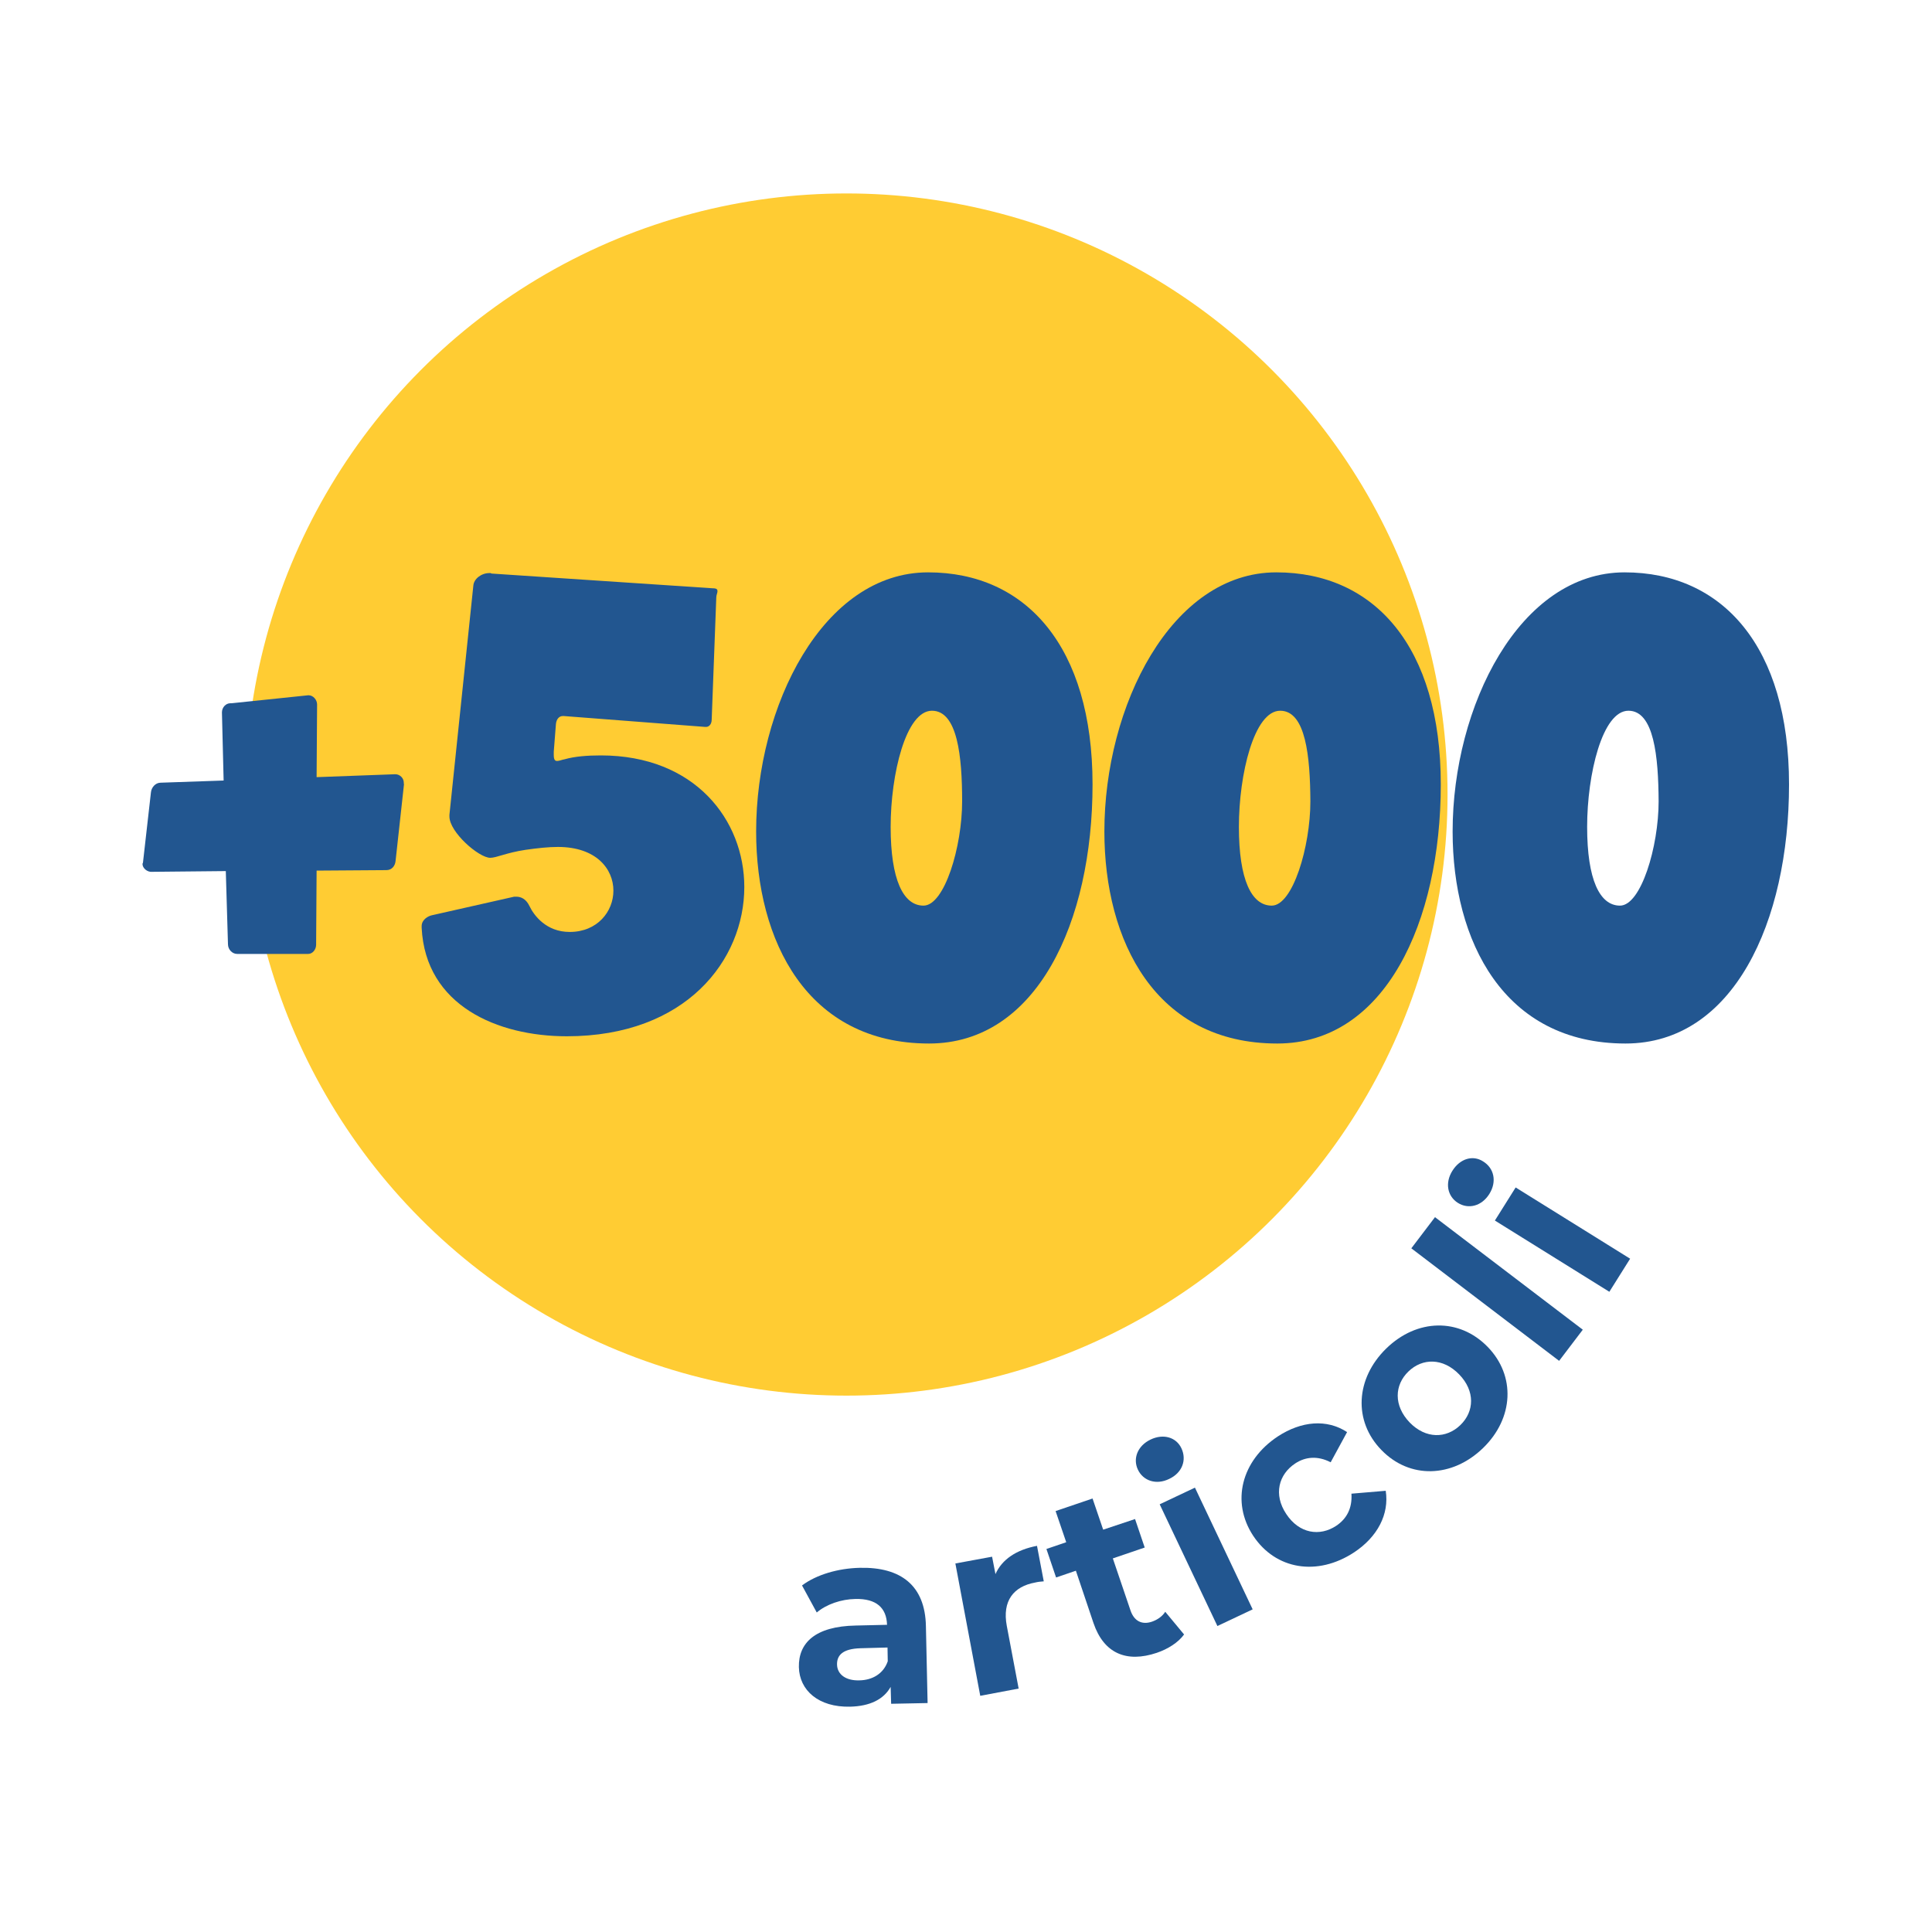 <?xml version="1.0" encoding="UTF-8"?>
<!-- Generator: Adobe Illustrator 24.3.0, SVG Export Plug-In . SVG Version: 6.00 Build 0)  -->
<svg xmlns="http://www.w3.org/2000/svg" xmlns:xlink="http://www.w3.org/1999/xlink" version="1.1" id="Livello_1" x="0px" y="0px" viewBox="0 0 800 800" style="enable-background:new 0 0 800 800;" xml:space="preserve">
<style type="text/css">
	.st0{display:none;}
	.st1{display:inline;}
	.st2{fill:#FFCC33;}
	.st3{fill:#225690;}
</style>
<g class="st0">
	<g class="st1">
		<circle class="st2" cx="356.6" cy="329.6" r="248.9"></circle>
	</g>
	<g class="st1">
		<path class="st3" d="M178.9,626.5l-18.3,26.1l-12.4-8.7l4-5.7c-5.4,2.4-11.7,1.3-18.4-3.4c-10.7-7.5-12.9-17.9-7.3-25.8    c5.7-8.1,15.3-9.7,29.2,0.1l10.5,7.4c4-5.7,2.9-11.4-4.2-16.4c-4.8-3.4-11-5.3-16.1-5l1.7-12.6c7.5,0,16.3,3.2,23.6,8.3    C185.1,600.5,188.7,612.6,178.9,626.5z M157.5,628.8l3.3-4.7l-9.1-6.4c-6.2-4.4-9.8-3.4-11.9-0.4c-2.3,3.3-1.1,7.5,3.6,10.8    C147.8,631.2,153.1,631.9,157.5,628.8z"></path>
		<path class="st3" d="M246.2,657.7l-12.7,29.3l-14.9-6.4l11.7-27c3.6-8.3,1.4-13.7-5.2-16.6c-7.1-3.1-14.2-0.9-18.3,8.5L196,670.8    l-14.9-6.4l22.1-51.2l14.2,6.1l-2.6,6c5.9-2.7,12.9-2.4,19.9,0.6C246.9,631.1,253,642.1,246.2,657.7z"></path>
		<path class="st3" d="M318.9,673.7l-6.1,31.4L297,702l5.6-28.9c1.7-8.9-1.6-13.7-8.6-15.1c-7.6-1.5-14,2.1-16,12.2l-5.2,27.1    l-15.9-3.1l10.6-54.8l15.2,2.9l-1.2,6.4c5.2-3.9,12.1-5.2,19.5-3.7C313.8,647.6,322.1,657,318.9,673.7z"></path>
		<path class="st3" d="M336.4,650.1l16.2,0.6l-2,55.8l-16.2-0.6L336.4,650.1z M335.1,633.3c0.2-5.1,4.4-8.9,10.4-8.7    c6,0.2,9.9,4.1,9.7,9.1c-0.2,5.4-4.4,9.2-10.4,9C338.8,642.4,334.9,638.3,335.1,633.3z"></path>
		<path class="st3" d="M445.7,617.5l15.6,75.4l-15.1,3.1l-1.3-6.3c-3,5.6-8.3,9.1-15.6,10.6c-15.4,3.2-29.6-5.3-33.2-22.5    c-3.6-17.2,6.1-30.6,21.5-33.8c6.7-1.4,12.8-0.4,17.7,3.2l-5.5-26.5L445.7,617.5z M440.1,668.7c-2-9.4-9.2-13.9-17.1-12.2    c-7.9,1.6-12.8,8.6-10.9,18c2,9.4,9.2,13.9,17.2,12.2C437.1,685.1,442,678.2,440.1,668.7z"></path>
		<path class="st3" d="M454.4,618c-1.8-4.8,0.6-9.9,6.2-12c5.6-2.1,10.7-0.1,12.5,4.6c1.9,5-0.5,10.2-6.1,12.3    C461.4,625,456.2,622.8,454.4,618z M462.2,633l15.1-5.7l19.7,52.2l-15.1,5.7L462.2,633z"></path>
		<path class="st3" d="M578.5,606.4l-35,23.6c5.2,4.9,12.5,5.1,19.5,0.3c4.9-3.3,7.4-7.2,8.6-12.3L584,621c-1,7.8-5.7,14.7-14,20.4    c-16,10.8-33.2,7.8-42.5-6c-9.4-13.8-5.5-31,8.6-40.5c13.6-9.2,30.2-7.2,40.3,7.7C577,603.6,577.8,605.2,578.5,606.4z     M538.1,622.3l22.8-15.4c-4.9-5.2-11.8-6-17.9-2C536.9,609.1,535,615.8,538.1,622.3z"></path>
		<path class="st3" d="M598.4,613.1l-4.3-12.1c5.8-1.2,12.7-4.9,17.6-9.7c5.3-5.2,6-8.6,3.8-10.8c-6.4-6.5-23.9,23.7-39.5,7.8    c-7.4-7.6-5.8-19.6,5.8-31c5.5-5.4,12.8-10.1,18.8-11.5l4.2,12c-6.1,1.6-10.8,4.7-14.4,8.3c-5.2,5.1-5.8,8.9-3.8,11    c6.7,6.8,24.3-23.4,39.7-7.6c7.3,7.4,5.5,19.4-6.4,31.1C613.1,607.1,604.5,611.9,598.4,613.1z"></path>
		<path class="st3" d="M662,501.7c14.4,10,16.7,26.4,7.8,39.2c-4,5.7-9,9.2-15.1,10l21.4,14.8l-9.2,13.3l-62.4-43.3l8.8-12.7    l5.3,3.7c-1.7-6.1-0.2-12.4,4-18.5C631.5,495.3,647.6,491.7,662,501.7z M652.7,515.2c-7.9-5.5-16.2-3.8-20.8,2.9    c-4.6,6.6-3.3,15,4.6,20.5s16.2,3.8,20.8-2.9C661.9,529,660.6,520.7,652.7,515.2z"></path>
		<path class="st3" d="M693.7,440.5l-16.5,38.9c7,1.3,13.2-2.5,16.5-10.3c2.3-5.4,2.3-10,0.5-15l12-4.3c3.4,7.1,3.2,15.5-0.7,24.7    c-7.5,17.8-23.6,24.6-38.9,18.1c-15.4-6.5-21.5-23-14.8-38.6c6.4-15.1,21.5-22.4,38-15.4C691,439,692.5,439.9,693.7,440.5z     M668.5,475.9l10.7-25.3c-6.9-1.7-13.2,1.4-16,8.1C660.3,465.4,662.3,472.1,668.5,475.9z"></path>
		<path class="st3" d="M672.8,384.8l14.5,3.5c-0.4,1.3-0.8,2.3-1,3.5c-2.1,8.7,1.3,15.6,11.7,18l25.6,6.1l-3.7,15.7l-54.3-12.9    l3.6-15l7.2,1.7C672,400.3,670.8,393.1,672.8,384.8z"></path>
		<path class="st3" d="M657.5,376.6c-5-0.6-8.5-5.1-7.8-11.1c0.7-6,4.9-9.5,9.9-8.9c5.4,0.6,8.8,5.1,8.1,11.1    C666.9,373.7,662.5,377.2,657.5,376.6z M674.4,376.7l1.9-16.1l55.4,6.7l-1.9,16.1L674.4,376.7z"></path>
		<path class="st3" d="M709.4,292l1,42.2c6.9-1.7,11-7.7,10.8-16.2c-0.1-5.9-2-10.1-5.7-13.9l9.1-8.8c6,5,9.3,12.8,9.6,22.8    c0.5,19.3-11.4,32.1-28,32.5c-16.7,0.4-29-12.1-29.4-29.1c-0.4-16.4,10.3-29.3,28.3-29.7C706.3,291.8,708,292,709.4,292z     M700.9,334.7l-0.6-27.5c-7,1.3-11.5,6.7-11.3,14C689.2,328.5,693.8,333.7,700.9,334.7z"></path>
		<path class="st3" d="M686.1,223.2l31.1-7.2l3.7,15.8l-28.7,6.7c-8.8,2-11.9,7-10.3,14c1.8,7.6,7.7,12,17.7,9.6l26.9-6.2l3.7,15.8    l-54.4,12.6l-3.5-15.1l6.4-1.5c-5.6-3.2-9.6-8.9-11.4-16.3C664.3,238.5,669.6,227,686.1,223.2z"></path>
		<path class="st3" d="M678.9,157.3l11.4-5.1l20.4,45.4l-8.9,4l-42.3-12.1l11.4,25.3l-11.4,5.1L639.7,176l8.9-4l42.3,12.1    L678.9,157.3z"></path>
		<path class="st3" d="M626.8,113.5L653,95.5l8.6,12.5l-5.7,3.9c5.9-0.4,11.4,2.8,16.1,9.6c7.4,10.8,5.9,21.3-2.1,26.8    c-8.1,5.6-17.7,3.8-27.4-10.3l-7.3-10.6c-5.7,3.9-6.7,9.7-1.8,16.8c3.4,4.9,8.5,8.8,13.4,10.3l-6,11.2c-7.1-2.6-14.1-8.6-19.2-16    C612,135.7,612.9,123.1,626.8,113.5z M647.7,118.8L643,122l6.3,9.1c4.3,6.2,8,6.6,11,4.5c3.3-2.3,3.6-6.6,0.4-11.3    C657.7,119.9,653,117.5,647.7,118.8z"></path>
	</g>
	<g class="st1">
		<path class="st3" d="M173.4,325.1l-3.5,31.9c-0.2,2.1-1.6,3.8-3.8,3.8l-28.9,0.2l-0.2,30.5v0.2c0,1.9-1.4,3.8-3.3,3.8    c0,0,0,0-0.2,0h-0.2h-28.9c-2.1,0-3.8-1.9-3.8-4l-0.9-30.3l-30.5,0.2c-1.9,0.2-4-1.4-4-3.3l0.2-0.5l3.3-29.1c0.2-2.1,1.9-4,4-4    l26.1-0.9L98,295.5c0-2.1,1.6-3.8,3.5-3.8c0.2,0,0.2,0,0.5,0l31.7-3.3c0,0,0,0,0.2,0c1.9,0,3.5,1.9,3.5,3.8l-0.2,30.1l32.4-1.2    c0,0,0,0,0.2,0c1.9,0,3.5,1.6,3.5,3.5V325.1z"></path>
		<path class="st3" d="M250.2,429.6c-28.7,0-58.5-12.7-60.1-44.9v-0.5c0-0.2,0-0.2,0-0.2c0-2.8,2.8-4.2,4.2-4.5l34.1-7.7    c0.2,0,0.7,0,0.9,0c1.9,0,4,0.9,5.4,3.8c1.9,4,7,10.8,16.7,10.8c11.5,0,18.1-8.5,18.1-17.1c0-8.9-7-18.1-23-18.1    c-4,0-8.5,0.5-13.4,1.2c-8,1.2-12,3.3-14.6,3.3c-4.7,0-16.9-10.6-16.9-17.1c0-0.2,0-0.2,0-0.2v-0.5l9.9-94.9    c0.2-2.8,3.3-5.2,6.6-5.2c0.2,0,0.2,0,0.5,0l0.5,0.2l91.6,6.1c1.6,0,1.9,0.5,1.9,1.2c0,0.7-0.5,1.6-0.5,2.6l-1.9,50.5    c0,2.1-1.2,3.1-2.3,3.1c0,0,0,0-0.2,0h-0.2l-58.5-4.5h-0.2c-1.4,0-2.6,1.2-2.8,3.3l-0.9,11.5c0,0.5,0,0.9,0,1.2    c0,2.1,0.5,2.6,1.4,2.6s1.9-0.5,3.1-0.7c4.2-1.2,9.4-1.6,15-1.6c39,0,59.4,26.8,59.4,54.5C323.7,397.9,299.7,429.6,250.2,429.6z"></path>
		<path class="st3" d="M409.6,432.7c-50.5,0-71.6-42.5-71.6-87.8c0-51.9,27.7-107.3,71.2-107.3c40.6,0,68.1,30.8,68.1,87.8    S454.3,432.7,409.6,432.7z M410.8,294.8c-10.8,0-17.1,26.3-17.1,48.1c0,21.8,5.2,32.6,13.6,32.6c8.7,0,16-24.4,16-43.2    C423.3,313.9,421.4,294.8,410.8,294.8z"></path>
	</g>
</g>
<g class="st0">
	<g class="st1">
		<circle class="st2" cx="356.8" cy="329.3" r="248.9"></circle>
	</g>
	<g class="st1">
		<path class="st3" d="M313.6,677.2c-3.7,17.1-18,25.5-33.3,22.1c-7.3-1.6-12.7-5.2-15.6-10.8l-1.4,6.3l-15.1-3.3l16.4-75.2    l15.8,3.5l-5.8,26.5c5-3.6,11.1-4.5,17.9-3C307.9,646.5,317.4,660,313.6,677.2z M297.6,673.7c2.1-9.4-2.7-16.4-10.6-18.1    c-7.9-1.7-15.1,2.6-17.2,12.1c-2.1,9.4,2.7,16.4,10.6,18.1C288.3,687.5,295.6,683.1,297.6,673.7z"></path>
		<path class="st3" d="M363.2,650.1l-0.6,14.9c-1.3-0.2-2.4-0.3-3.6-0.4c-8.9-0.4-15,4.3-15.4,14.9l-1.1,26.3l-16.2-0.7l2.3-55.7    l15.4,0.6l-0.3,7.4C347.8,652.3,354.6,649.7,363.2,650.1z"></path>
		<path class="st3" d="M422.6,669l3.8,31.6l-15,1.8l-0.8-6.9c-2.4,5.4-7.8,8.8-16,9.7c-13,1.5-21.6-4.7-22.7-14.3    c-1.2-9.8,4.9-17.4,21.8-19.4l12.8-1.5c-0.8-6.9-5.4-10.4-14.1-9.4c-5.9,0.7-11.7,3.4-15.4,7l-7.1-10.5c5.6-5,14.2-8.5,23.1-9.5    C409.9,645.5,420.6,652.2,422.6,669z M408.2,685l-0.7-5.7l-11,1.3c-7.5,0.9-9.6,4-9.1,7.7c0.5,4,4.2,6.3,9.9,5.6    C402.6,693.3,406.9,690.3,408.2,685z"></path>
		<path class="st3" d="M493.6,647.4l10.1,30.3l-15.3,5.1l-9.3-27.9c-2.9-8.6-8.1-11.2-14.9-8.9c-7.4,2.5-11.2,8.8-7.9,18.5l8.8,26.2    l-15.3,5.1l-17.7-52.9l14.7-4.9l2.1,6.2c2.6-5.9,8-10.4,15.2-12.8C476.3,627.1,488.2,631.2,493.6,647.4z"></path>
		<path class="st3" d="M535.5,571.8l39.7,65.9l-13.2,8l-3.3-5.5c-1,6.3-4.8,11.4-11.2,15.2c-13.5,8.1-29.7,4.8-38.7-10.2    c-9-15-4.4-30.9,9.1-39c5.9-3.5,12-4.7,17.8-2.8l-14-23.2L535.5,571.8z M547.2,622.1c-5-8.3-13.3-10-20.1-5.9    c-6.9,4.2-9.3,12.4-4.3,20.6c5,8.3,13.3,10,20.2,5.9C549.9,638.5,552.2,630.3,547.2,622.1z"></path>
		<path class="st3" d="M640.9,573.7c-0.6,4-3.1,8.3-6.6,11.9c-9.1,9.5-19.3,10.3-28.9,1.1l-16.5-15.9l-6,6.2l-9-8.6l6-6.2l-9.8-9.4    l11.2-11.7l9.8,9.4l9.6-10l9,8.6l-9.6,10l16.4,15.8c3.4,3.3,7.1,3.2,10.1,0.1c1.7-1.7,2.8-3.9,3-6.1L640.9,573.7z"></path>
		<path class="st3" d="M627,502.4l12,8.8c-0.9,1-1.6,1.8-2.3,2.8c-5.3,7.2-4.8,14.8,3.8,21.2l21.3,15.6l-9.6,13.1l-45-33l9.1-12.5    l5.9,4.4C620.3,516.3,621.9,509.3,627,502.4z"></path>
		<path class="st3" d="M675.7,463.5l28.4,14.4l-6.9,13.5l-6.2-3.2c3.2,5,2.9,11.4-0.8,18.7c-5.9,11.6-15.9,15.3-24.5,10.9    c-8.8-4.5-11.7-13.8-4-28.9l5.8-11.5c-6.2-3.2-11.7-1.3-15.6,6.5c-2.7,5.3-3.7,11.6-2.7,16.7l-12.7,0c-1.1-7.4,0.9-16.6,4.9-24.5    C649.1,461.1,660.6,455.9,675.7,463.5z M681,484.4l-5.1-2.6l-5,9.9c-3.4,6.7-2,10.1,1.3,11.8c3.6,1.8,7.6,0,10.2-5.1    C684.8,493.7,684.7,488.4,681,484.4z"></path>
		<path class="st3" d="M720,422.1c1.3,3.9,0.9,8.9-0.6,13.6c-4,12.6-12.7,17.9-25.4,13.9l-21.9-6.9l-2.6,8.2l-11.9-3.7l2.6-8.2    l-13-4.1l4.9-15.4l13,4.1l4.2-13.3l11.9,3.7l-4.2,13.3l21.7,6.8c4.6,1.4,7.8-0.3,9.1-4.4c0.7-2.3,0.7-4.8,0-6.9L720,422.1z"></path>
		<path class="st3" d="M729,373.6c1.8,3.7,2.1,8.7,1.2,13.6c-2.3,13-10.2,19.4-23.3,17.1l-22.6-4l-1.5,8.5l-12.3-2.1l1.5-8.5    l-13.4-2.3l2.8-15.9l13.4,2.3l2.4-13.7l12.3,2.1l-2.4,13.7l22.4,3.9c4.7,0.8,7.7-1.3,8.5-5.6c0.4-2.4,0.1-4.8-0.9-6.8L729,373.6z"></path>
		<path class="st3" d="M702.2,307.8l31.8,0.5l-0.2,15.1l-6.9-0.1c5,3.1,7.6,8.9,7.5,17.1c-0.2,13.1-7.6,20.7-17.2,20.6    c-9.9-0.2-16.6-7.2-16.3-24.2L701,324c-7-0.1-11.1,4-11.2,12.7c-0.1,5.9,1.8,12.1,4.9,16.2l-11.4,5.6c-4.3-6.2-6.5-15.3-6.4-24.2    C677.3,317.3,685.3,307.5,702.2,307.8z M716.1,324.2l-5.7-0.1l-0.2,11.1c-0.1,7.6,2.6,10,6.4,10.1c4,0.1,6.8-3.3,6.9-9    C723.6,330.9,721.2,326.2,716.1,324.2z"></path>
		<path class="st3" d="M723.5,251.5c2.9,2.9,4.7,7.6,5.5,12.5c2,13-3.5,21.6-16.6,23.6l-22.7,3.5l1.3,8.5l-12.3,1.9l-1.3-8.5    l-13.4,2.1l-2.5-16l13.4-2.1l-2.1-13.7l12.3-1.9l2.1,13.7l22.4-3.4c4.7-0.7,6.9-3.7,6.2-8c-0.4-2.4-1.4-4.6-3-6.1L723.5,251.5z"></path>
		<path class="st3" d="M652.9,258.4c-4.9,1.3-9.8-1.5-11.4-7.3c-1.6-5.8,0.9-10.7,5.7-12c5.2-1.4,10.1,1.4,11.7,7.2    C660.6,252.1,657.8,257,652.9,258.4z M668.6,252l-4.3-15.6l53.8-14.8l4.3,15.6L668.6,252z"></path>
	</g>
	<g class="st1">
		<path class="st3" d="M173.5,324.9l-3.5,31.9c-0.2,2.1-1.6,3.8-3.8,3.8l-28.9,0.2l-0.2,30.5v0.2c0,1.9-1.4,3.8-3.3,3.8    c0,0,0,0-0.2,0h-0.2h-28.9c-2.1,0-3.8-1.9-3.8-4L99.8,361l-30.5,0.2c-1.9,0.2-4-1.4-4-3.3l0.2-0.5l3.3-29.1c0.2-2.1,1.9-4,4-4    l26.1-0.9l-0.7-28.2c0-2.1,1.6-3.8,3.5-3.8c0.2,0,0.2,0,0.5,0l31.7-3.3c0,0,0,0,0.2,0c1.9,0,3.5,1.9,3.5,3.8l-0.2,30.1l32.4-1.2    c0,0,0,0,0.2,0c1.9,0,3.5,1.6,3.5,3.5V324.9z"></path>
		<path class="st3" d="M255.7,424.9c-0.2,2.1-1.9,3.8-4,3.8l-46.7-0.2c-2.1,0-3.8-1.6-3.8-3.8l0.9-136.9c0-1.9-1.4-2.8-3.1-1.9    l-2.3,1.4c-1.9,1.2-4,0.5-5.2-1.2l-10.3-18.3c-0.9-1.6-0.7-4.2,0.7-5.6l17.8-17.6c1.6-1.4,4.7-3.3,7.3-3.3l51.4,0.2    c1.9,0.2,3.5,1.9,3.5,3.8L255.7,424.9z"></path>
		<path class="st3" d="M345.4,432.4c-50.5,0-71.6-42.5-71.6-87.8c0-51.9,27.7-107.3,71.2-107.3c40.6,0,68.1,30.8,68.1,87.8    S390.1,432.4,345.4,432.4z M346.6,294.6c-10.8,0-17.1,26.3-17.1,48.1c0,21.8,5.2,32.6,13.6,32.6c8.7,0,16-24.4,16-43.2    C359.1,313.6,357.2,294.6,346.6,294.6z"></path>
		<path class="st3" d="M489.6,432.4c-50.5,0-71.6-42.5-71.6-87.8c0-51.9,27.7-107.3,71.2-107.3c40.6,0,68.1,30.8,68.1,87.8    S534.3,432.4,489.6,432.4z M490.8,294.6c-10.8,0-17.1,26.3-17.1,48.1c0,21.8,5.2,32.6,13.6,32.6c8.7,0,16-24.4,16-43.2    C503.3,313.6,501.4,294.6,490.8,294.6z"></path>
	</g>
</g>
<g>
	<g>
		<circle class="st2" cx="350.5" cy="329" r="248.9"></circle>
	</g>
	<g>
		<path class="st3" d="M383.4,673.4l0.7,31.8l-15.1,0.3l-0.2-7c-2.9,5.2-8.6,8-16.8,8.2c-13.1,0.3-21-6.8-21.2-16.4    c-0.2-9.9,6.6-16.9,23.6-17.2l12.9-0.3c-0.2-7-4.4-10.9-13.1-10.7c-5.9,0.1-12,2.2-16,5.6l-6.1-11.2c6-4.5,15-7.1,23.9-7.3    C373,648.8,383.1,656.5,383.4,673.4z M367.6,687.9l-0.1-5.7l-11.1,0.3c-7.6,0.2-9.9,3-9.8,6.8c0.1,4,3.6,6.7,9.3,6.5    C361.2,695.7,365.8,693.1,367.6,687.9z"></path>
		<path class="st3" d="M429.4,640.1l2.8,14.7c-1.3,0.1-2.4,0.2-3.6,0.5c-8.8,1.6-13.7,7.5-11.7,18l4.9,25.9l-15.9,3l-10.3-54.8    l15.2-2.8l1.4,7.2C414.9,645.7,420.9,641.7,429.4,640.1z"></path>
		<path class="st3" d="M490.3,676.8c-2.4,3.3-6.6,6-11.3,7.6c-12.5,4.2-21.9,0.3-26.2-12.3l-7.3-21.7l-8.2,2.8l-4-11.8l8.2-2.8    l-4.4-12.9l15.3-5.2l4.4,12.9L470,629l4,11.8l-13.2,4.5l7.3,21.5c1.5,4.5,4.8,6.1,8.9,4.7c2.3-0.8,4.3-2.2,5.5-4.1L490.3,676.8z"></path>
		<path class="st3" d="M471.2,608.6c-2.2-4.6-0.2-9.9,5.2-12.5c5.4-2.6,10.7-0.9,12.8,3.6c2.3,4.9,0.3,10.2-5.1,12.7    C478.8,615,473.4,613.2,471.2,608.6z M480.2,622.9l14.6-6.9l23.9,50.4l-14.6,6.9L480.2,622.9z"></path>
		<path class="st3" d="M518.9,635.9c-9.2-14-4.9-31.1,10.2-41.1c9.8-6.4,20.3-7.3,28.7-1.8l-6.8,12.5c-5.4-2.8-10.5-2.3-14.7,0.5    c-6.8,4.5-9.1,12.8-3.7,20.9c5.4,8.2,13.9,9.4,20.7,4.9c4.2-2.8,6.7-7.1,6.3-13.3l14.2-1.2c1.5,9.7-3.4,19.1-13.1,25.5    C545.5,652.8,528.2,650,518.9,635.9z"></path>
		<path class="st3" d="M572,600.4c-11.7-12-10.7-29.6,2-42c12.7-12.4,30.2-12.8,42-0.7c11.7,12,10.8,29.6-1.9,41.9    C601.3,612,583.7,612.5,572,600.4z M604.2,569.1c-6.7-6.9-15.2-6.8-21-1.2c-5.8,5.6-6.2,14.1,0.5,21.1c6.7,6.9,15.2,6.7,21,1.1    C610.5,584.5,610.9,576,604.2,569.1z"></path>
		<path class="st3" d="M584.4,516.9l9.8-12.9l61.2,46.6l-9.8,12.9L584.4,516.9z"></path>
		<path class="st3" d="M603.7,498.1c-4.3-2.7-5.5-8.2-2.3-13.3c3.2-5.1,8.5-6.6,12.7-3.9c4.6,2.8,5.8,8.4,2.6,13.5    C613.5,499.5,608,500.8,603.7,498.1z M619,505.4l8.6-13.7l47.4,29.5l-8.6,13.7L619,505.4z"></path>
	</g>
	<g>
		<path class="st3" d="M167.3,324.6l-3.5,31.9c-0.2,2.1-1.6,3.8-3.8,3.8l-28.9,0.2l-0.2,30.5v0.2c0,1.9-1.4,3.8-3.3,3.8    c0,0,0,0-0.2,0h-0.2H98.2c-2.1,0-3.8-1.9-3.8-4l-0.9-30.3L63,361c-1.9,0.2-4-1.4-4-3.3l0.2-0.5l3.3-29.1c0.2-2.1,1.9-4,4-4    l26.1-0.9L91.9,295c0-2.1,1.6-3.8,3.5-3.8c0.2,0,0.2,0,0.5,0l31.7-3.3c0,0,0,0,0.2,0c1.9,0,3.5,1.9,3.5,3.8l-0.2,30.1l32.4-1.2    c0,0,0,0,0.2,0c1.9,0,3.5,1.6,3.5,3.5V324.6z"></path>
		<path class="st3" d="M234.7,429.1c-28.7,0-58.5-12.7-60.1-44.9v-0.5c0-0.2,0-0.2,0-0.2c0-2.8,2.8-4.2,4.2-4.5l34.1-7.7    c0.2,0,0.7,0,0.9,0c1.9,0,4,0.9,5.4,3.8c1.9,4,7,10.8,16.7,10.8c11.5,0,18.1-8.5,18.1-17.1c0-8.9-7-18.1-23-18.1    c-4,0-8.5,0.5-13.4,1.2c-8,1.2-12,3.3-14.6,3.3c-4.7,0-16.9-10.6-16.9-17.1c0-0.2,0-0.2,0-0.2v-0.5l9.9-94.9    c0.2-2.8,3.3-5.2,6.6-5.2c0.2,0,0.2,0,0.5,0l0.5,0.2l91.6,6.1c1.6,0,1.9,0.5,1.9,1.2c0,0.7-0.5,1.6-0.5,2.6l-1.9,50.5    c0,2.1-1.2,3.1-2.3,3.1c0,0,0,0-0.2,0h-0.2l-58.5-4.5H233c-1.4,0-2.6,1.2-2.8,3.3l-0.9,11.5c0,0.5,0,0.9,0,1.2    c0,2.1,0.5,2.6,1.4,2.6s1.9-0.5,3.1-0.7c4.2-1.2,9.4-1.6,15-1.6c39,0,59.4,26.8,59.4,54.5C308.2,397.4,284.2,429.1,234.7,429.1z"></path>
		<path class="st3" d="M384.7,432.1c-50.5,0-71.6-42.5-71.6-87.8c0-51.9,27.7-107.3,71.2-107.3c40.6,0,68.1,30.8,68.1,87.8    S429.3,432.1,384.7,432.1z M385.9,294.3c-10.8,0-17.1,26.3-17.1,48.1c0,21.8,5.2,32.6,13.6,32.6c8.7,0,16-24.4,16-43.2    C398.4,313.3,396.5,294.3,385.9,294.3z"></path>
		<path class="st3" d="M528.9,432.1c-50.5,0-71.6-42.5-71.6-87.8c0-51.9,27.7-107.3,71.2-107.3c40.6,0,68.1,30.8,68.1,87.8    S573.5,432.1,528.9,432.1z M530.1,294.3c-10.8,0-17.1,26.3-17.1,48.1c0,21.8,5.2,32.6,13.6,32.6c8.7,0,16-24.4,16-43.2    C542.5,313.3,540.7,294.3,530.1,294.3z"></path>
		<path class="st3" d="M673.1,432.1c-50.5,0-71.6-42.5-71.6-87.8c0-51.9,27.7-107.3,71.2-107.3c40.6,0,68.1,30.8,68.1,87.8    S717.7,432.1,673.1,432.1z M674.3,294.3c-10.8,0-17.1,26.3-17.1,48.1c0,21.8,5.2,32.6,13.6,32.6c8.7,0,16-24.4,16-43.2    C686.7,313.3,684.9,294.3,674.3,294.3z"></path>
	</g>
</g>
<g class="st0">
	<g class="st1">
		<circle class="st2" cx="356.6" cy="319.9" r="248.9"></circle>
	</g>
	<g class="st1">
		<path class="st3" d="M247,621.6l-6,13.7c-1.2-0.6-2.1-1.1-3.2-1.6c-8.2-3.6-15.5-1.5-19.8,8.3l-10.5,24.1l-14.8-6.5l22.3-51.1    l14.2,6.2l-2.9,6.7C231.9,618.1,239.1,618.2,247,621.6z"></path>
		<path class="st3" d="M298.2,669.9l-40.9-10.3c-0.2,7.1,4.5,12.7,12.8,14.8c5.7,1.4,10.3,0.8,14.9-1.8l6.1,11.2    c-6.5,4.5-14.8,5.6-24.5,3.1c-18.7-4.7-27.9-19.5-23.9-35.6c4.1-16.2,19.4-24.8,35.9-20.6c15.9,4,25.5,17.8,21.1,35.2    C299.3,667,298.6,668.6,298.2,669.9z M259.4,650.4l26.7,6.7c0.6-7.1-3.4-12.8-10.4-14.6C268.4,640.7,262.2,643.7,259.4,650.4z"></path>
		<path class="st3" d="M374.5,669.9c-0.7,17.5-13.3,28.2-28.9,27.6c-6.9-0.3-12.6-2.7-16.5-7.4l-1.1,26l-16.2-0.7l3.1-75.8l15.4,0.6    l-0.3,6.4c4.2-4.7,10.3-6.8,17.8-6.5C363.5,640.8,375.2,652.4,374.5,669.9z M358.1,669.3c0.4-9.6-5.5-15.7-13.6-16    c-8.1-0.3-14.4,5.2-14.8,14.9c-0.4,9.6,5.5,15.7,13.6,16C351.4,684.5,357.7,678.9,358.1,669.3z"></path>
		<path class="st3" d="M435.9,656.8l5,31.5l-15,2.4l-1.1-6.9c-2.2,5.5-7.5,9.1-15.6,10.4c-12.9,2.1-21.7-3.9-23.3-13.4    c-1.5-9.7,4.2-17.6,21-20.3l12.7-2c-1.1-6.9-5.8-10.2-14.4-8.8c-5.8,0.9-11.6,3.8-15.1,7.6l-7.5-10.3c5.4-5.3,13.9-9,22.7-10.4    C422.3,633.8,433.2,640.1,435.9,656.8z M422.1,673.4l-0.9-5.6l-11,1.7c-7.5,1.2-9.4,4.3-8.8,8c0.6,4,4.4,6.1,10.1,5.2    C416.9,681.9,421.1,678.7,422.1,673.4z"></path>
		<path class="st3" d="M476.9,617.5l4.7,14.2c-1.3,0.3-2.3,0.6-3.5,1c-8.5,2.8-12.5,9.3-9.1,19.5l8.3,25l-15.4,5.1l-17.7-52.9    l14.7-4.9l2.3,7C463.4,625,468.8,620.2,476.9,617.5z"></path>
		<path class="st3" d="M542.3,645.6c-1.9,3.6-5.8,6.8-10.2,9c-11.8,5.9-21.7,3.3-27.6-8.6l-10.2-20.5l-7.7,3.8l-5.6-11.1l7.7-3.8    l-6.1-12.2l14.5-7.2l6.1,12.2l12.4-6.2l5.6,11.1l-12.4,6.2l10.1,20.3c2.1,4.3,5.6,5.4,9.5,3.5c2.1-1.1,3.9-2.8,4.9-4.8    L542.3,645.6z"></path>
		<path class="st3" d="M514.1,580.6c-2.8-4.3-1.5-9.8,3.5-13.1c5-3.3,10.5-2.4,13.2,1.8c2.9,4.5,1.7,10-3.3,13.3    C522.4,585.9,516.8,584.8,514.1,580.6z M524.9,593.6l13.6-8.8l30.5,46.8l-13.6,8.8L524.9,593.6z"></path>
		<path class="st3" d="M595.2,503.8l56.3,52.5L641,567.7l-4.7-4.4c0.8,6.3-1.5,12.2-6.6,17.7c-10.8,11.5-27.2,12.7-40,0.8    c-12.8-12-12.7-28.5-2-40c4.7-5,10.2-7.8,16.3-7.6l-19.8-18.5L595.2,503.8z M620.3,548.9c-7.1-6.6-15.5-6-21-0.2    c-5.5,5.9-5.5,14.4,1.5,21s15.5,6,21.1,0.1C627.3,564,627.3,555.5,620.3,548.9z"></path>
		<path class="st3" d="M674.1,478.4l-21.9,36.1c6.7,2.3,13.5-0.6,17.9-7.8c3.1-5.1,3.8-9.6,2.7-14.8l12.4-2.5    c2.4,7.5,1,15.8-4.2,24.4c-10,16.5-26.9,20.9-41.1,12.3c-14.3-8.7-17.9-25.8-9.1-40.4c8.5-14,24.5-19.1,39.8-9.8    C671.6,476.5,673,477.6,674.1,478.4z M644,509.7l14.3-23.5c-6.6-2.7-13.3-0.5-17,5.7C637.4,498.2,638.5,505.1,644,509.7z"></path>
		<path class="st3" d="M649.1,392.8l72.6,25.6l-5.1,14.6l-6.1-2.1c3.3,5.4,3.5,11.8,1.1,18.8c-5.2,14.9-19.8,22.6-36.4,16.8    c-16.5-5.8-23.1-21-17.8-35.9c2.3-6.5,6.3-11.2,11.9-13.5l-25.5-9L649.1,392.8z M690,424.1c-9.1-3.2-16.6,0.7-19.3,8.3    c-2.7,7.6,0.7,15.4,9.8,18.6c9.1,3.2,16.6-0.7,19.3-8.4C702.6,435.1,699.1,427.3,690,424.1z"></path>
		<path class="st3" d="M654,385.6c-5-0.9-8.1-5.6-7-11.5c1.1-5.9,5.5-9.2,10.4-8.3c5.3,1,8.4,5.7,7.4,11.6    C663.6,383.3,659,386.5,654,385.6z M670.9,386.7l2.9-15.9l54.9,10.1l-2.9,15.9L670.9,386.7z"></path>
		<path class="st3" d="M704,363c-16.8-0.7-28.1-14.2-27.3-32.4c0.5-11.7,6-20.7,15.3-24.3l6.2,12.8c-5.4,2.8-8,7.1-8.2,12.2    c-0.4,8.2,5.1,14.9,14.8,15.3c9.7,0.4,15.7-5.7,16.1-13.9c0.2-5.1-1.9-9.6-7.1-12.9l7.4-12.2c8.7,4.4,13.5,13.9,13,25.6    C733.3,351.3,720.8,363.7,704,363z"></path>
		<path class="st3" d="M694.7,246.1l31.5-4.5l2.1,15l-6.9,1c5.5,2.3,8.9,7.6,10.1,15.7c1.8,12.9-4.2,21.7-13.8,23    c-9.8,1.4-17.5-4.5-19.9-21.4l-1.8-12.7c-6.9,1-10.3,5.7-9.1,14.3c0.8,5.9,3.7,11.6,7.4,15.2l-10.4,7.3c-5.2-5.4-8.8-14-10.1-22.9    C671.5,259.4,677.9,248.5,694.7,246.1z M711,260.1l-5.6,0.8l1.6,11c1.1,7.5,4.2,9.5,7.9,8.9c4-0.6,6.2-4.3,5.4-10    C719.4,265.5,716.3,261.3,711,260.1z"></path>
		<path class="st3" d="M707.1,186.8c3.3,2.4,5.8,6.7,7.3,11.5c4,12.6-0.1,21.9-12.8,25.9l-21.9,6.9l2.6,8.2l-11.9,3.8l-2.6-8.2    l-13,4.1l-4.9-15.4l13-4.1l-4.2-13.2l11.9-3.8l4.2,13.2l21.7-6.9c4.5-1.4,6.2-4.7,4.9-8.8c-0.7-2.3-2.1-4.3-4-5.6L707.1,186.8z"></path>
		<path class="st3" d="M638.5,204.6c-4.6,2.1-9.9,0-12.4-5.5c-2.5-5.5-0.7-10.7,3.8-12.8c4.9-2.2,10.2-0.1,12.6,5.3    C645.1,197.2,643.1,202.5,638.5,204.6z M653,195.9l-6.6-14.8l50.9-22.9l6.6,14.8L653,195.9z"></path>
	</g>
	<g class="st1">
		<path class="st3" d="M173.4,315.5l-3.5,31.9c-0.2,2.1-1.6,3.8-3.8,3.8l-28.9,0.2L137,382v0.2c0,1.9-1.4,3.8-3.3,3.8c0,0,0,0-0.2,0    h-0.2h-28.9c-2.1,0-3.8-1.9-3.8-4l-0.9-30.3l-30.5,0.2c-1.9,0.2-4-1.4-4-3.3l0.2-0.5l3.3-29.1c0.2-2.1,1.9-4,4-4l26.1-0.9    L98,285.9c0-2.1,1.6-3.8,3.5-3.8c0.2,0,0.2,0,0.5,0l31.7-3.3c0,0,0,0,0.2,0c1.9,0,3.5,1.9,3.5,3.8l-0.2,30.1l32.4-1.2    c0,0,0,0,0.2,0c1.9,0,3.5,1.6,3.5,3.5V315.5z"></path>
		<path class="st3" d="M265,415.6c-0.2,2.1-1.9,3.8-4,3.8l-46.7-0.2c-2.1,0-3.8-1.6-3.8-3.8l0.9-136.9c0-1.9-1.4-2.8-3.1-1.9    l-2.3,1.4c-1.9,1.2-4,0.5-5.2-1.2l-10.3-18.3c-0.9-1.6-0.7-4.2,0.7-5.6l17.8-17.6c1.6-1.4,4.7-3.3,7.3-3.3l51.4,0.2    c1.9,0.2,3.5,1.9,3.5,3.8L265,415.6z"></path>
		<path class="st3" d="M364.1,423.1c-50.5,0-71.6-42.5-71.6-87.8c0-51.9,27.7-107.3,71.2-107.3c40.6,0,68.1,30.8,68.1,87.8    S408.7,423.1,364.1,423.1z M365.2,285.2c-10.8,0-17.1,26.3-17.1,48.1c0,21.8,5.2,32.6,13.6,32.6c8.7,0,16-24.4,16-43.2    C377.7,304.2,375.8,285.2,365.2,285.2z"></path>
	</g>
</g>
</svg>
